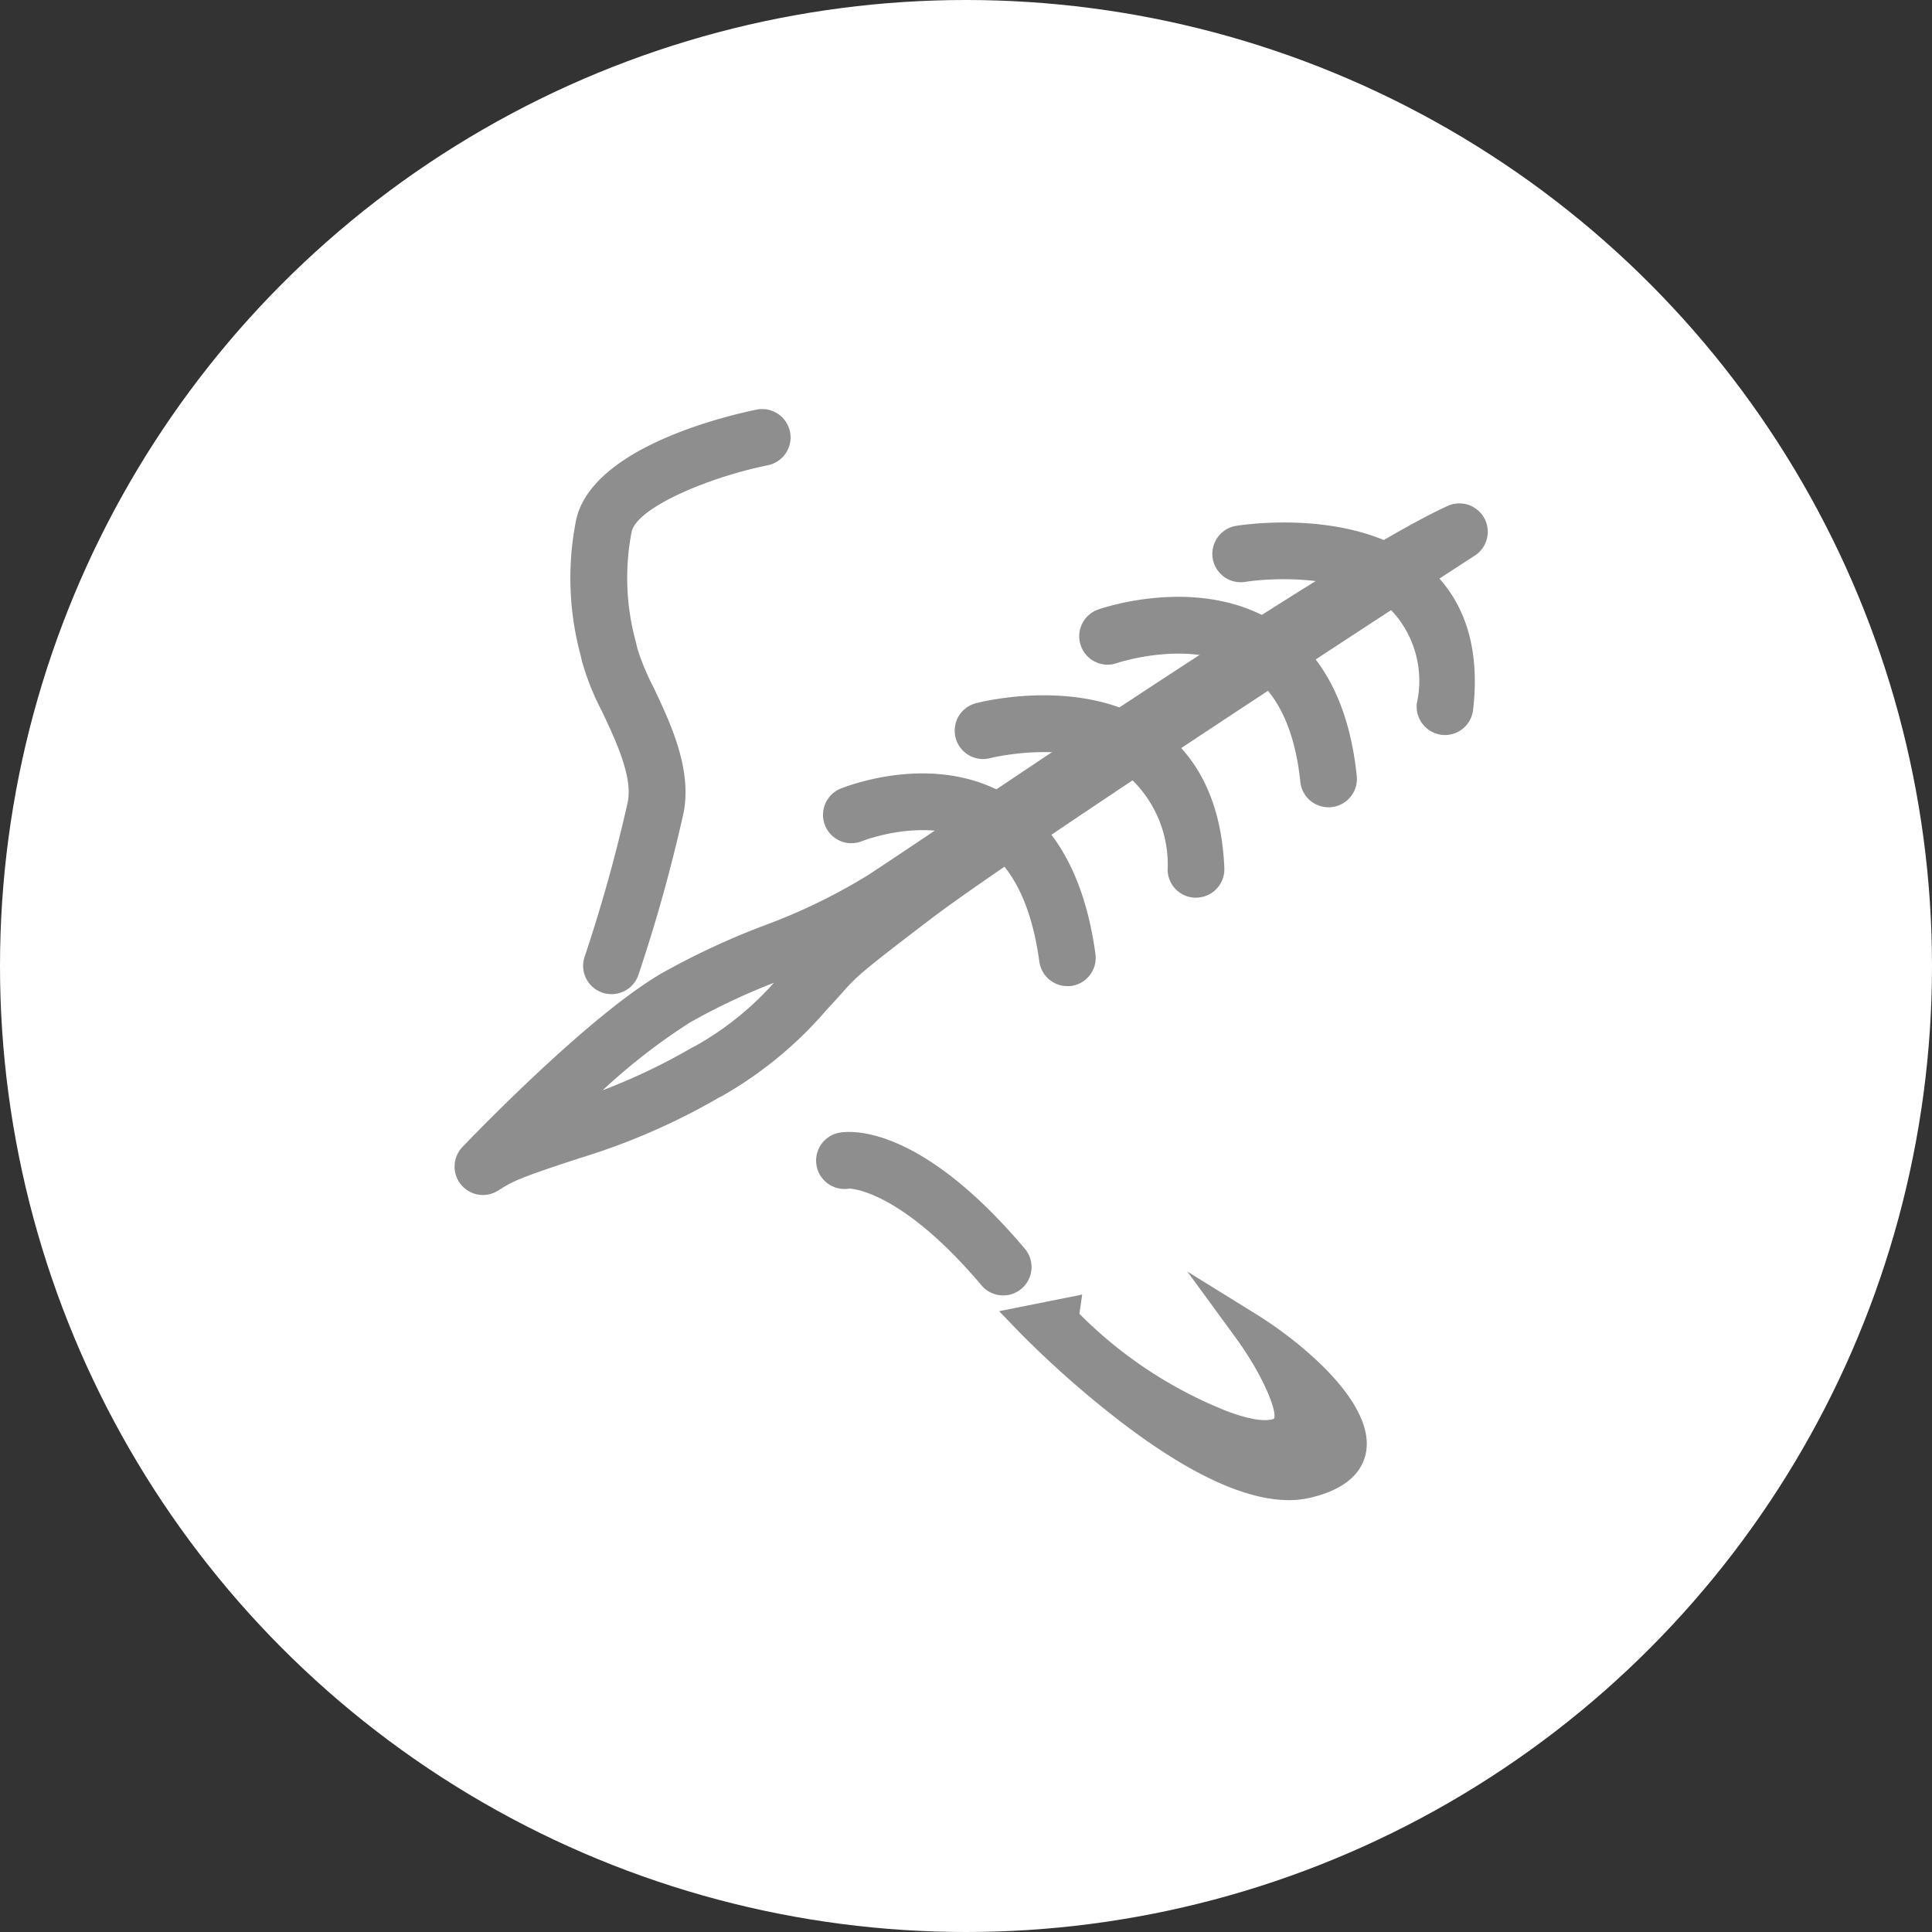 <svg xmlns="http://www.w3.org/2000/svg" width="85" height="85" viewBox="0 0 85 85">
  <rect x="0" y="0" width="85" height="85" fill="#333333" stroke="none"/>
  <g id="グループ_10265" data-name="グループ 10265" transform="translate(-434 -1954)">
    <circle id="楕円形_589" data-name="楕円形 589" cx="42.5" cy="42.5" r="42.5" transform="translate(434 1954)" fill="#fff"/>
    <g id="グループ_9621" data-name="グループ 9621" transform="translate(-2682.124 -678.083)">
      <path id="パス_12745" data-name="パス 12745" d="M3137.373,2684.658a1.249,1.249,0,0,1-.905-2.11c.221-.232,5.462-5.717,8.758-7.64a33.049,33.049,0,0,1,4.5-2.1,25.689,25.689,0,0,0,4.551-2.2c.615-.4,1.882-1.248,3.486-2.324,6.323-4.244,18.092-12.142,22.037-13.935a1.248,1.248,0,0,1,1.2,2.183c-.2.129-19.89,12.912-23.871,15.941-3.184,2.422-3.334,2.59-3.964,3.3-.171.191-.372.417-.655.717a17.4,17.4,0,0,1-4.549,3.773l-.191.1a29.03,29.03,0,0,1-6.035,2.64c-2.822.913-3.071,1.069-3.674,1.446l-.025.016A1.245,1.245,0,0,1,3137.373,2684.658Zm12.8-9.336a28.213,28.213,0,0,0-3.689,1.743,26.778,26.778,0,0,0-3.844,2.984,26.734,26.734,0,0,0,3.924-1.87l.192-.1A13.388,13.388,0,0,0,3150.173,2675.322Z" fill="#8e8e8e"/>
      <path id="パス_12746" data-name="パス 12746" d="M3143.027,2675.821a1.249,1.249,0,0,1-1.159-1.712,69.341,69.341,0,0,0,1.878-6.753c.215-1.12-.535-2.7-1.137-3.976a11.387,11.387,0,0,1-.888-2.234l-.054-.241a13,13,0,0,1-.224-5.8c.555-3.33,6.731-4.745,7.964-5a1.248,1.248,0,0,1,.5,2.447h0c-2.7.55-5.822,1.9-6,2.959a10.637,10.637,0,0,0,.2,4.844l.055.247a10.355,10.355,0,0,0,.707,1.706c.758,1.6,1.7,3.595,1.333,5.516a70.1,70.1,0,0,1-2.011,7.209A1.25,1.25,0,0,1,3143.027,2675.821Z" fill="#8e8e8e"/>
      <path id="パス_12747" data-name="パス 12747" d="M3163.085,2675.468a1.249,1.249,0,0,1-1.235-1.08c-.358-2.624-1.274-4.374-2.724-5.2-2.188-1.25-5.072-.1-5.1-.089a1.248,1.248,0,0,1-.966-2.3c.163-.069,4.025-1.65,7.3.224,2.159,1.233,3.491,3.6,3.959,7.032a1.248,1.248,0,0,1-1.068,1.406A1.222,1.222,0,0,1,3163.085,2675.468Z" fill="#8e8e8e"/>
      <path id="パス_12748" data-name="パス 12748" d="M3168.742,2671.579a1.248,1.248,0,0,1-1.247-1.2,5.211,5.211,0,0,0-1.827-4.224c-2.234-1.646-5.936-.729-5.973-.719a1.248,1.248,0,1,1-.639-2.413c.2-.052,4.872-1.252,8.094,1.122,1.769,1.305,2.725,3.367,2.84,6.13a1.248,1.248,0,0,1-1.2,1.3Z" fill="#8e8e8e"/>
      <path id="パス_12749" data-name="パス 12749" d="M3174.573,2667.6a1.249,1.249,0,0,1-1.24-1.12c-.248-2.386-1.062-4.032-2.42-4.89-2.3-1.454-5.61-.347-5.643-.336a1.248,1.248,0,1,1-.832-2.354c.181-.064,4.46-1.539,7.809.579,2.038,1.289,3.239,3.557,3.569,6.744a1.247,1.247,0,0,1-1.112,1.37A1.138,1.138,0,0,1,3174.573,2667.6Z" fill="#8e8e8e"/>
      <path id="パス_12750" data-name="パス 12750" d="M3179.7,2664.422a1.254,1.254,0,0,1-1.242-1.392,4.531,4.531,0,0,0-1.072-4.043c-1.738-1.657-5.279-1.5-6.5-1.3a1.249,1.249,0,0,1-.412-2.463c.227-.038,5.62-.907,8.623,1.947,1.524,1.447,2.142,3.514,1.837,6.144A1.249,1.249,0,0,1,3179.7,2664.422Z" fill="#8e8e8e"/>
      <path id="パス_12751" data-name="パス 12751" d="M3160.26,2689.076a1.243,1.243,0,0,1-.954-.443c-3.582-4.24-5.8-4.262-5.823-4.257a1.248,1.248,0,0,1-.41-2.463c.56-.094,3.582-.285,8.14,5.109a1.248,1.248,0,0,1-.953,2.054Z" fill="#8e8e8e"/>
      <g id="グループ_9620" data-name="グループ 9620">
        <path id="パス_12752" data-name="パス 12752" d="M3171.022,2690.494s2.9,3.959,1.449,4.636c-2.173,1.014-9.706-4.2-9.561-5.215l-1.449.289s7.823,8.113,12.169,7.1S3174.064,2692.377,3171.022,2690.494Z" fill="#8e8e8e"/>
        <path id="パス_12753" data-name="パス 12753" d="M3172.835,2698.083c-1.908,0-4.371-1.139-7.339-3.4a44,44,0,0,1-4.534-4l-.88-.913,3.653-.731-.121.846a19.038,19.038,0,0,0,6.433,4.26c1.466.566,2,.413,2.13.353.146-.294-.441-1.855-1.715-3.6l-2.1-2.871,3.024,1.872c1.967,1.218,5.2,3.862,4.843,6.047-.114.691-.629,1.6-2.443,2.027A4.175,4.175,0,0,1,3172.835,2698.083Zm-4.986-3.423c2.039,1.353,4.136,2.313,5.623,1.967.589-.137,1.308-.405,1.389-.9.1-.6-.521-1.58-1.558-2.595a3.059,3.059,0,0,1,.213,1.713,1.348,1.348,0,0,1-.752.914C3171.567,2696.316,3169.573,2695.569,3167.849,2694.66Zm-4.266-4.831" fill="#8e8e8e"/>
      </g>
    </g>
  </g>
</svg>
